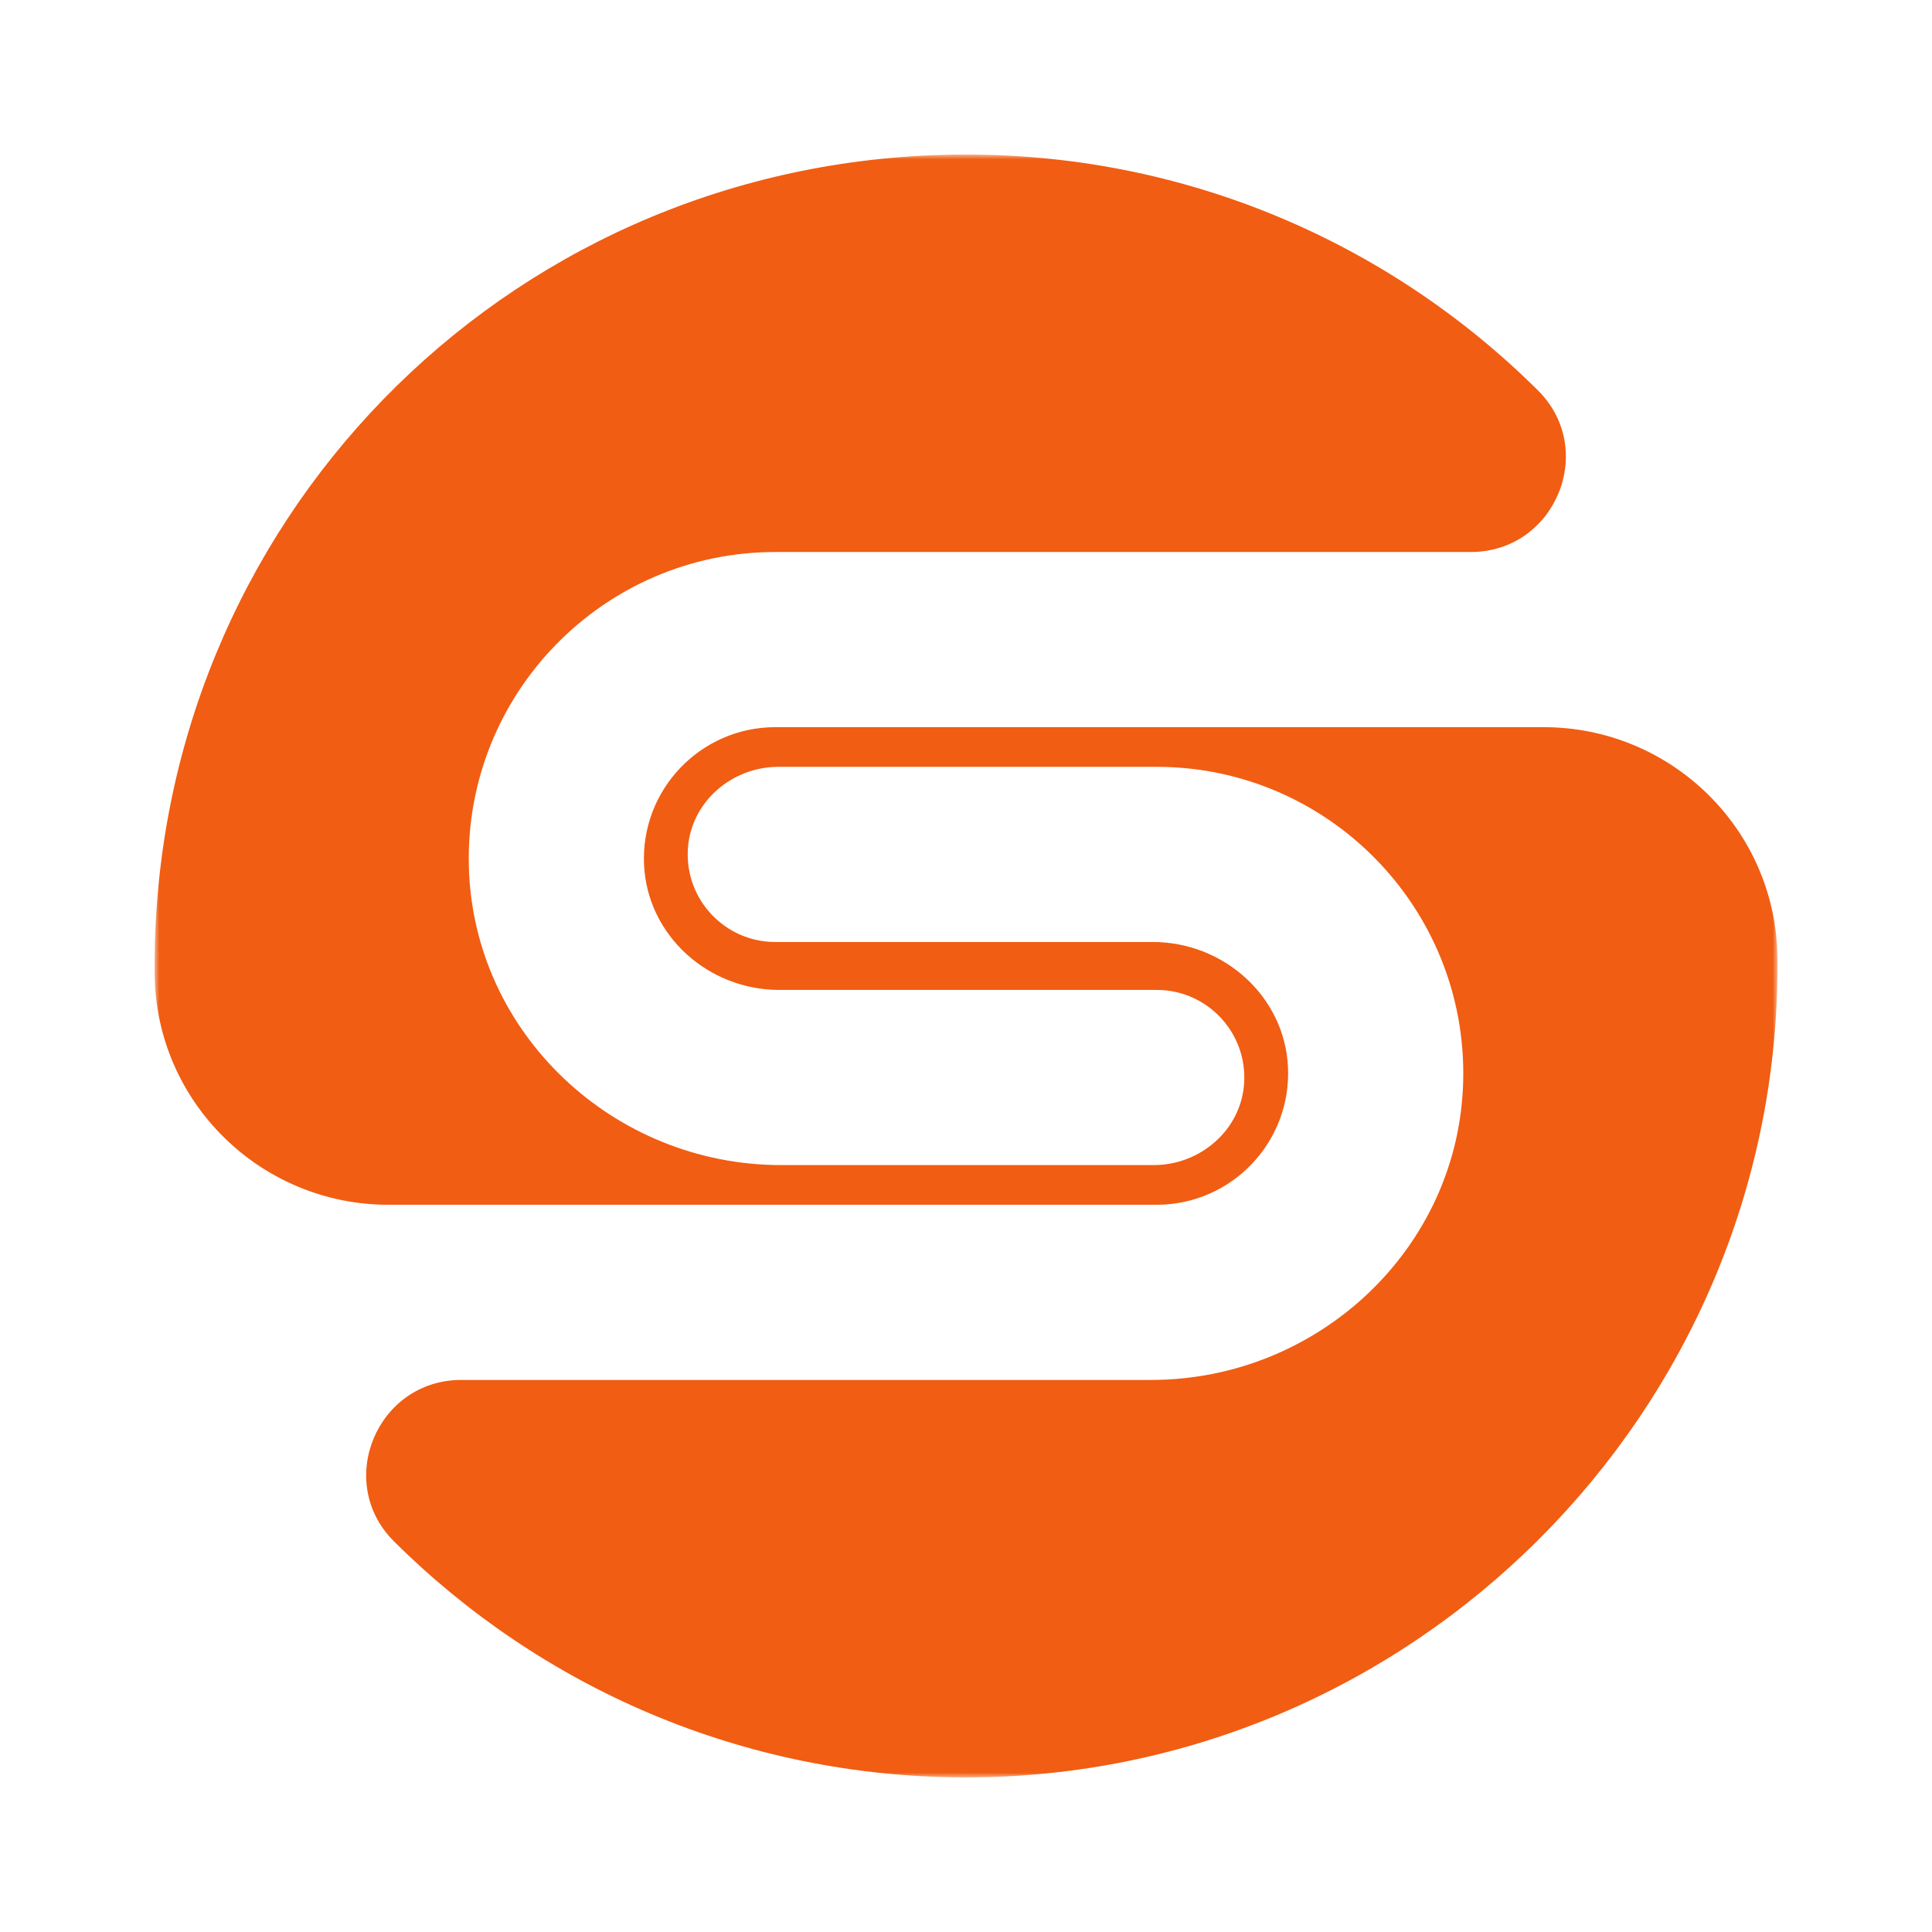 <svg xmlns="http://www.w3.org/2000/svg" width="200" height="200" viewBox="0 0 200 200" fill="none"><mask id="mask0_2_98" style="mask-type:luminance" maskUnits="userSpaceOnUse" x="16" y="16" width="168" height="168"><path d="M184 16H16V184H184V16Z" fill="white"></path></mask><g mask="url(#mask0_2_98)"><path d="M184.002 100C184.002 146.211 146.191 184.01 99.98 183.996C76.887 183.988 55.97 174.661 40.792 159.571C34.608 153.423 39.027 142.851 47.748 142.851H119.15C136.479 142.851 151.062 129.205 151.47 111.88C151.892 94.035 137.498 79.383 119.746 79.383H80.573C75.745 79.383 71.527 83.023 71.212 87.841C70.867 93.121 75.052 97.516 80.259 97.516H119.35C126.664 97.516 132.968 103.125 133.329 110.429C133.715 118.238 127.471 124.717 119.746 124.717H40.205C26.974 124.717 16.14 114.09 16.008 100.861C16.005 100.581 16.003 100.299 16.003 100.019C15.993 54.284 51.923 17.288 97.639 16.03C121.667 15.368 143.503 24.808 159.207 40.413C165.397 46.564 160.986 57.143 152.26 57.143H80.259C62.499 57.143 48.1 71.816 48.535 89.663C48.956 106.979 63.536 120.609 80.856 120.609H119.431C124.258 120.609 128.476 116.97 128.791 112.152C129.136 106.871 124.952 102.476 119.744 102.476H80.653C73.339 102.476 67.036 96.868 66.675 89.564C66.288 81.755 72.532 75.276 80.258 75.276H159.8C173.019 75.276 183.857 85.883 183.996 99.103C184 99.4 184.002 99.699 184.002 100Z" fill="#F15D12"></path></g></svg>